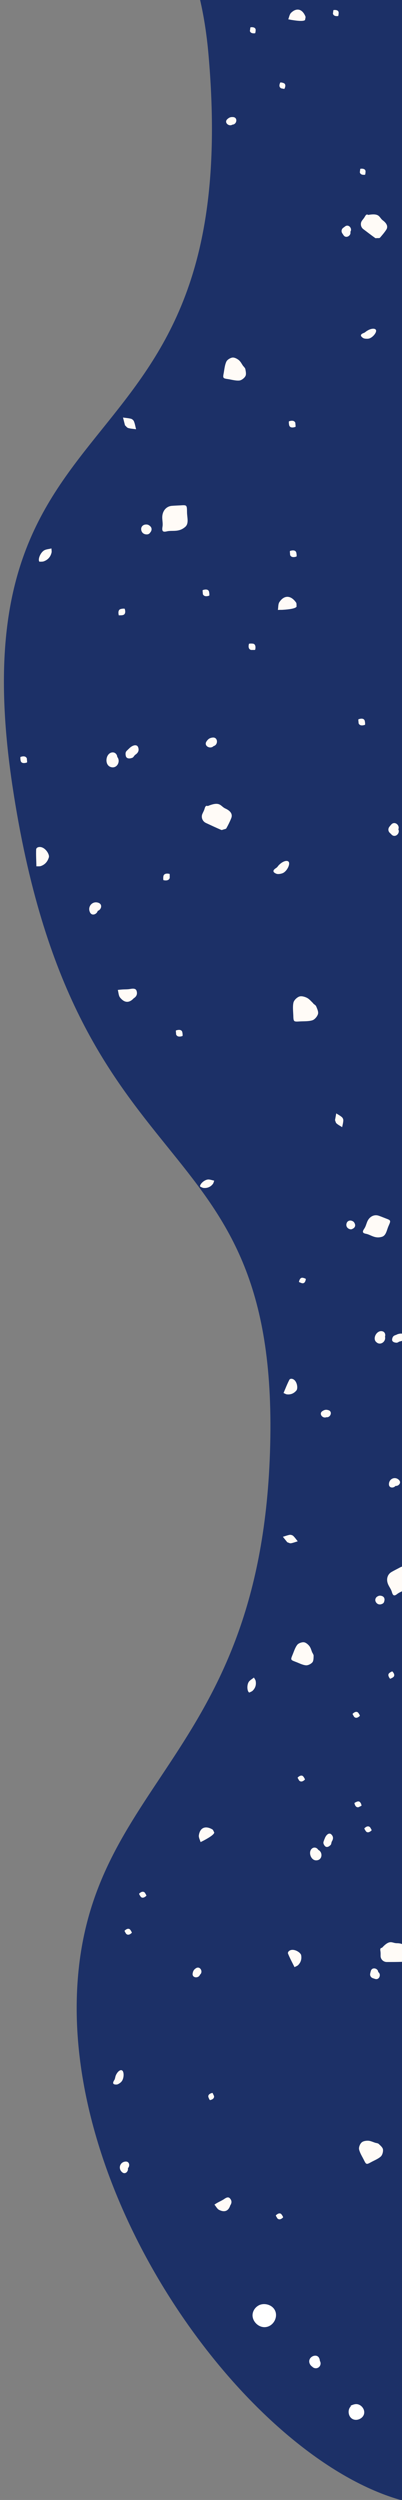 <?xml version="1.0" encoding="UTF-8"?> <svg xmlns="http://www.w3.org/2000/svg" width="234" height="1455" viewBox="0 0 234 1455" fill="none"><rect x="0" y="0" width="234" height="1455" fill="#808080" stroke="none"/><g clip-path="url(#clip0_51_104792)"><path d="M257.942 -738C278.459 1.429 302.077 1475.19 232.422 1454.79C145.353 1429.29 40.27 1286.81 44.773 1160.82C49.277 1034.83 154.36 1024.33 157.362 836.85C160.365 649.368 43.273 697.363 7.244 457.386C-28.784 217.409 143.852 286.402 121.334 31.427C98.816 -223.549 -240.452 -39.067 -621.753 -135.058C-926.794 -211.85 -1058.1 -426.03 -1085.62 -523.521C-1223.73 -501.023 -1513.16 -489.324 -1566 -622.511C-1618.84 -489.324 -1908.27 -501.023 -2046.38 -523.521C-2073.9 -426.03 -2205.21 -211.85 -2510.25 -135.058C-2891.55 -39.067 -3230.82 -223.549 -3253.33 31.427C-3275.85 286.402 -3103.22 217.409 -3139.24 457.386C-3175.27 697.363 -3292.36 649.368 -3289.36 836.85C-3286.36 1024.33 -3181.28 1034.83 -3176.77 1160.82C-3172.27 1286.81 -3277.35 1429.29 -3364.42 1454.79C-3434.08 1475.19 -3410.46 1.429 -3389.94 -738H257.942Z" fill="#1C3067"></path><path d="M107.62 306.822C103.896 309.925 100.316 308.493 97.118 309.257C94.731 309.83 94.158 309.161 94.588 306.536C94.874 304.865 94.493 303.099 94.445 301.381C94.349 297.609 96.593 294.745 99.934 294.411C101.653 294.268 103.371 294.22 105.09 294.125C108.718 293.886 108.813 293.886 108.861 297.991C108.861 301.237 110.197 304.818 107.62 306.822ZM182.278 584.023C182.899 584.596 183.758 585.025 184.044 585.694C184.617 587.126 185.476 588.844 185.095 590.181C184.665 591.613 183.185 593.379 181.849 593.809C179.557 594.525 176.979 594.334 174.497 594.477C170.869 594.716 170.822 594.668 170.726 590.849C170.631 588.415 170.297 585.837 170.822 583.498C171.156 582.113 172.779 580.538 174.163 580.013C175.404 579.536 177.313 580.061 178.65 580.729C180.082 581.445 181.132 582.829 182.374 583.975L182.278 584.023ZM172.635 353.078C172.063 354.033 169.246 354.653 164.186 354.94C163.375 354.94 162.563 354.94 161.752 354.988C162.038 353.46 161.847 351.646 162.611 350.453C165.427 346.204 169.294 346.347 172.349 350.691C172.731 351.264 172.54 352.267 172.635 353.078ZM77.88 580.968C75.255 583.832 72.486 583.832 69.861 580.538C69.002 579.44 69.001 577.626 68.572 576.147C69.336 576.051 70.147 575.956 70.911 575.908C72.534 575.765 74.252 575.908 75.828 575.574C77.928 575.192 79.122 575.43 79.504 576.719C80.076 578.533 79.503 579.965 77.833 581.016L77.88 580.968ZM21.189 504.209C21.141 500.915 20.902 497.622 21.046 494.375C21.093 493.182 22.86 492.514 24.674 493.278C27.06 494.28 28.874 497.526 28.445 498.958C27.729 501.393 26.249 503.159 23.862 504.018C23.099 504.304 22.239 504.161 21.141 504.209H21.189ZM72.754 247.535C72.373 246.007 71.991 244.528 71.609 243C73.136 243.239 74.712 243.334 76.239 243.716C76.955 243.907 77.766 244.623 78.005 245.339C78.578 246.771 78.817 248.346 79.199 249.826C77.671 249.587 76.096 249.54 74.616 249.11C73.9 248.919 73.375 248.06 72.754 247.535ZM74.892 435.899C77.087 433.513 79.665 433.035 80.381 434.849C81.097 436.711 80.477 438.095 78.806 439.241C78.138 439.671 77.755 440.721 77.087 441.007C75.178 441.771 73.746 441.437 73.316 440.243C73.078 439.48 72.982 438.525 73.221 437.809C73.459 437.093 74.271 436.568 74.844 435.899H74.892ZM162.427 503.397C164.528 501.249 167.201 500.39 168.06 501.631C168.919 502.825 167.44 506.262 165.339 507.741C164.766 508.171 164.003 508.41 163.287 508.553C162.523 508.696 161.616 508.792 160.947 508.553C158.608 507.646 158.608 506.5 160.757 505.164C161.425 504.734 161.855 504.018 162.38 503.397H162.427ZM22.977 326.919C21.927 325.964 23.216 322.05 25.46 320.475C26.701 319.616 28.419 319.616 29.947 319.186C29.947 319.997 30.185 320.904 29.994 321.668C29.374 324.15 27.846 325.869 25.412 326.728C24.648 326.967 23.741 326.871 22.929 326.919H22.977ZM69.145 358.138C68.667 356.133 69.002 354.797 70.243 354.462C71.007 354.224 72.486 354.128 72.582 354.319C73.25 356.276 72.82 357.613 71.627 357.947C70.863 358.186 70.004 358.09 69.192 358.138H69.145ZM208.731 420.958C208.731 420.147 208.444 418.715 208.683 418.619C210.64 417.903 211.977 418.285 212.311 419.526C212.502 420.29 212.645 421.77 212.406 421.865C210.449 422.533 209.208 422.152 208.731 420.958ZM102.512 602.067C102.512 601.255 102.226 599.823 102.464 599.728C104.421 599.059 105.758 599.394 106.092 600.635C106.283 601.399 106.426 602.878 106.188 602.974C104.23 603.642 102.989 603.26 102.512 602.067ZM15.633 441.437C15.633 442.248 15.92 443.68 15.681 443.776C13.724 444.444 12.387 444.11 12.053 442.869C11.862 442.105 11.767 440.625 11.958 440.53C13.915 439.861 15.156 440.243 15.633 441.437ZM171.919 246.103C171.919 246.914 172.206 248.346 171.967 248.442C170.01 249.158 168.673 248.776 168.339 247.535C168.148 246.771 168.005 245.291 168.244 245.196C170.201 244.527 171.442 244.909 171.919 246.103ZM98.789 510.94C98.454 512.181 97.213 512.706 95.208 512.276C94.97 512.229 94.97 510.749 95.113 509.937C95.352 508.696 96.64 508.123 98.645 508.601C98.884 508.648 98.741 510.128 98.789 510.94ZM118.081 345.775C118.081 344.963 117.794 343.531 118.033 343.436C119.99 342.767 121.327 343.101 121.661 344.343C121.852 345.106 121.995 346.586 121.757 346.682C119.799 347.35 118.558 346.968 118.081 345.775ZM146.149 378.283C144.908 377.948 144.383 376.755 144.908 374.75C144.956 374.511 146.436 374.511 147.247 374.607C148.488 374.798 149.014 376.134 148.536 378.139C148.489 378.378 147.009 378.235 146.197 378.283H146.149ZM168.872 323.005C168.872 322.193 168.585 320.761 168.824 320.666C170.781 319.997 172.118 320.379 172.452 321.573C172.643 322.336 172.786 323.816 172.547 323.912C170.59 324.58 169.349 324.198 168.872 323.005ZM130.253 482.728C129.776 482.823 129.156 483.205 128.774 483.014C125.766 481.726 122.807 480.341 119.847 478.957C117.89 478.05 116.935 475.711 117.795 473.706C118.224 472.703 118.797 471.749 119.083 470.699C119.465 469.266 119.99 468.694 120.945 469.123C128.344 466.068 128.201 469.219 131.16 470.555C135.982 472.751 134.884 475.472 134.55 476.331C133.738 478.336 132.783 480.246 131.733 482.107C131.542 482.489 130.779 482.537 130.253 482.728ZM124.327 434.229C127.143 433.513 126.905 428.882 123.754 429.264C122.036 429.455 121.129 430.123 120.174 431.555C118.503 434.133 122.37 436.234 124.327 434.229ZM56.899 530.129C58.904 529.509 59.858 526.501 57.472 525.499C53.891 524.019 50.693 527.647 52.412 531.036C53.557 533.328 56.422 532.087 56.899 530.082V530.129ZM231.875 482.632C232.878 480.246 229.68 477.62 227.722 479.912C227.388 480.294 227.054 480.675 226.72 481.105C225.813 482.203 225.861 483.73 226.863 484.685C227.245 485.067 227.627 485.401 227.961 485.783C230.109 487.883 233.116 484.876 231.828 482.632H231.875ZM85.518 311.023C86.473 311.023 87.093 310.498 87.475 309.877C88.335 308.923 88.621 307.395 87.475 306.297C86.568 305.438 85.805 305.152 84.611 305.295C83.227 305.438 82.129 306.536 82.177 307.968C82.224 309.878 83.656 311.119 85.566 311.023H85.518ZM64.055 446.258C67.779 447.929 70.5 443.346 68.256 440.53C68.161 439.05 66.92 437.57 65.01 437.952C61.526 438.716 60.809 444.778 64.055 446.258Z" fill="#FFFBF7"></path><path d="M238.654 921.871C236.84 925.737 233.451 925.928 231.159 927.742C229.489 929.079 228.725 928.745 228.104 926.549C227.722 925.117 226.767 923.876 226.099 922.491C224.619 919.532 225.335 916.381 227.913 914.902C229.202 914.138 230.586 913.469 231.923 912.753C234.739 911.226 234.835 911.178 236.362 914.424C237.604 917.002 239.99 919.389 238.654 921.919V921.871ZM218.384 1247.1C219.1 1247.3 219.96 1247.34 220.437 1247.77C221.439 1248.73 222.728 1249.78 222.919 1250.97C223.11 1252.26 222.585 1254.22 221.678 1255.08C220.103 1256.51 217.955 1257.32 216.045 1258.37C213.229 1259.9 213.181 1259.9 211.701 1256.89C210.747 1254.98 209.505 1253.07 209.028 1251.02C208.742 1249.83 209.458 1247.92 210.412 1247.01C211.224 1246.15 212.942 1245.86 214.279 1245.91C215.663 1245.96 217.048 1246.67 218.432 1247.1H218.384ZM124.727 1066.52C124.632 1067.51 122.611 1069.05 118.665 1071.15C118.044 1071.49 117.424 1071.77 116.755 1072.11C116.373 1070.77 115.562 1069.39 115.753 1068.14C116.421 1063.7 119.524 1062.37 123.581 1064.71C124.107 1064.99 124.345 1065.9 124.679 1066.47L124.727 1066.52ZM134.036 1283.53C133.033 1286.77 130.79 1287.82 127.496 1286.15C126.398 1285.58 125.73 1284.15 124.823 1283.1C125.395 1282.72 125.968 1282.33 126.589 1282C127.83 1281.28 129.214 1280.71 130.408 1279.9C131.935 1278.8 132.985 1278.56 133.797 1279.42C134.942 1280.66 135.038 1282 134.083 1283.48L134.036 1283.53ZM171.442 1144.89C170.153 1142.31 168.769 1139.74 167.671 1137.06C167.289 1136.11 168.435 1134.87 170.153 1134.82C172.445 1134.77 175.07 1136.63 175.309 1137.97C175.69 1140.17 175.118 1142.12 173.542 1143.7C173.065 1144.18 172.301 1144.41 171.442 1144.89ZM167.241 897.621C166.382 896.571 165.523 895.473 164.664 894.423C165.952 894.041 167.289 893.516 168.626 893.277C169.246 893.182 170.201 893.468 170.678 893.898C171.681 894.852 172.444 895.998 173.304 897.048C172.015 897.43 170.678 897.955 169.342 898.194C168.673 898.29 167.957 897.812 167.289 897.621H167.241ZM188.865 1070.47C189.725 1067.75 191.586 1066.41 192.828 1067.61C194.069 1068.8 194.116 1070.19 193.209 1071.66C192.828 1072.29 192.923 1073.24 192.493 1073.72C191.252 1075.05 190.011 1075.29 189.2 1074.48C188.722 1073.96 188.293 1073.24 188.245 1072.57C188.197 1071.9 188.627 1071.19 188.818 1070.47H188.865ZM67.172 1208.52C68.032 1205.99 69.893 1204.32 71.039 1204.99C72.185 1205.61 72.28 1208.9 71.135 1210.91C70.8 1211.48 70.323 1211.96 69.798 1212.34C69.225 1212.72 68.605 1213.15 67.936 1213.2C65.74 1213.34 65.311 1212.44 66.552 1210.58C66.934 1210 66.981 1209.24 67.22 1208.57L67.172 1208.52ZM145.14 985.073C143.946 984.691 143.517 981.111 144.71 979.01C145.378 977.912 146.763 977.196 147.813 976.337C148.147 977.005 148.672 977.578 148.815 978.294C149.245 980.49 148.672 982.447 147.049 984.023C146.524 984.5 145.76 984.739 145.14 985.073ZM227.102 977.101C225.956 975.669 225.717 974.523 226.577 973.76C227.102 973.282 228.247 972.662 228.391 972.805C229.632 974.094 229.823 975.335 228.963 976.051C228.438 976.528 227.722 976.767 227.102 977.101ZM73.426 1125.51C73.092 1124.89 72.376 1123.84 72.519 1123.7C73.808 1122.41 75.049 1122.22 75.765 1123.08C76.194 1123.6 76.863 1124.75 76.72 1124.89C75.431 1126.18 74.285 1126.32 73.474 1125.51H73.426ZM161.483 1291.16C161.149 1290.54 160.433 1289.49 160.576 1289.35C161.865 1288.06 163.106 1287.87 163.822 1288.73C164.252 1289.25 164.92 1290.4 164.777 1290.54C163.488 1291.83 162.343 1291.98 161.531 1291.16H161.483ZM215.406 1063.45C215.741 1064.08 216.457 1065.13 216.313 1065.27C215.025 1066.56 213.783 1066.75 213.067 1065.89C212.638 1065.36 211.969 1064.22 212.113 1064.08C213.402 1062.79 214.547 1062.64 215.359 1063.45H215.406ZM84.295 1101.5C84.629 1102.12 85.345 1103.17 85.202 1103.32C83.913 1104.61 82.672 1104.8 81.956 1103.94C81.526 1103.41 80.858 1102.27 81.001 1102.12C82.29 1100.84 83.436 1100.69 84.247 1101.5H84.295ZM124.584 1219.9C124.775 1220.99 124.011 1221.9 122.245 1222.28C122.054 1222.28 121.481 1221.14 121.29 1220.47C121.004 1219.37 121.863 1218.46 123.629 1218.08C123.82 1218.08 124.25 1219.27 124.584 1219.9ZM174.181 1036.35C173.847 1035.73 173.131 1034.68 173.274 1034.54C174.563 1033.25 175.804 1033.06 176.52 1033.92C176.95 1034.44 177.618 1035.59 177.475 1035.73C176.186 1037.02 175.04 1037.16 174.229 1036.35H174.181ZM208.646 1051.82C207.548 1052.01 206.689 1051.25 206.307 1049.43C206.307 1049.24 207.453 1048.67 208.121 1048.48C209.219 1048.19 210.078 1049 210.46 1050.82C210.46 1051.01 209.315 1051.48 208.646 1051.82ZM206.164 999.261C205.83 998.641 205.114 997.591 205.257 997.448C206.546 996.159 207.787 995.968 208.503 996.827C208.933 997.352 209.601 998.498 209.458 998.641C208.169 999.93 207.023 1000.07 206.212 999.261H206.164ZM234.853 1141.04C234.471 1141.32 234.137 1141.8 233.755 1141.8C230.891 1141.9 228.027 1141.9 225.115 1141.9C223.205 1141.9 221.582 1140.37 221.535 1138.46C221.535 1137.5 221.583 1136.5 221.439 1135.59C221.201 1134.31 221.439 1133.64 222.346 1133.64C227.12 1128.43 228.17 1131.01 231.034 1130.96C235.712 1130.96 235.855 1133.49 235.903 1134.31C235.999 1136.17 235.903 1138.08 235.808 1139.94C235.808 1140.32 235.187 1140.61 234.853 1140.99V1141.04ZM116.421 1149.25C118.426 1147.62 116.469 1144.04 114.13 1145.48C112.841 1146.29 112.364 1147.15 112.125 1148.63C111.791 1151.3 115.61 1151.54 116.421 1149.25ZM74.414 1261.95C75.75 1260.71 75.416 1257.94 73.173 1258.04C69.736 1258.18 68.542 1262.28 71.216 1264.34C72.982 1265.72 74.796 1263.72 74.462 1261.9L74.414 1261.95ZM220.151 1147.77C220.055 1145.48 216.522 1144.62 215.854 1147.15C215.711 1147.58 215.616 1148.01 215.52 1148.48C215.186 1149.68 215.807 1150.87 217 1151.3C217.43 1151.44 217.859 1151.59 218.289 1151.73C220.771 1152.59 222.06 1149.1 220.198 1147.77H220.151ZM222.567 933.423C223.331 933.041 223.617 932.42 223.712 931.752C224.047 930.654 223.712 929.365 222.328 928.888C221.278 928.554 220.61 928.602 219.655 929.174C218.605 929.795 218.127 931.084 218.7 932.23C219.464 933.757 221.039 934.187 222.519 933.423H222.567ZM184.044 1082.74C187.672 1082.74 188.102 1078.01 185.238 1076.63C184.617 1075.48 183.042 1074.77 181.705 1075.77C179.175 1077.68 180.894 1082.79 184.044 1082.74Z" fill="#FFFBF7"></path><path d="M130.271 -40.788C126.453 -38.83 123.636 -40.788 120.724 -40.692C118.576 -40.692 118.194 -41.36 119.054 -43.508C119.626 -44.893 119.626 -46.468 119.913 -47.996C120.533 -51.289 123.063 -53.342 126.023 -52.96C127.551 -52.769 129.03 -52.483 130.51 -52.244C133.708 -51.767 133.804 -51.719 133.04 -48.187C132.467 -45.37 132.897 -42.029 130.271 -40.788ZM141.632 213.07C142.062 213.643 142.73 214.216 142.826 214.884C143.065 216.221 143.446 217.891 142.826 218.942C142.205 220.087 140.582 221.328 139.341 221.472C137.193 221.663 134.997 220.994 132.849 220.66C129.651 220.183 129.651 220.135 130.271 216.841C130.653 214.693 130.844 212.45 131.751 210.492C132.276 209.347 133.995 208.297 135.284 208.106C136.477 207.962 138.005 208.774 139.007 209.585C140.105 210.492 140.725 211.877 141.585 213.07H141.632ZM177.577 11.626C176.909 12.358 174.347 12.358 169.892 11.626C169.176 11.53 168.508 11.34 167.792 11.244C168.317 9.955 168.508 8.38 169.415 7.473C172.661 4.322 175.954 5.182 177.768 9.526C178.007 10.098 177.625 10.91 177.577 11.626ZM88.121 -103.846C88.121 -105.231 88.073 -106.615 88.025 -107.999C89.314 -107.522 90.651 -107.14 91.844 -106.472C92.417 -106.138 92.99 -105.374 93.085 -104.706C93.324 -103.369 93.229 -101.985 93.229 -100.6C91.94 -101.078 90.603 -101.46 89.41 -102.128C88.837 -102.462 88.551 -103.274 88.121 -103.846ZM213.644 192.566C215.887 191.086 218.369 190.895 218.847 192.089C219.372 193.282 217.415 195.955 215.314 196.862C214.741 197.101 214.025 197.196 213.357 197.149C212.689 197.149 211.877 197.053 211.352 196.719C209.49 195.478 209.729 194.523 211.83 193.759C212.45 193.521 213.023 192.948 213.596 192.566H213.644ZM136.947 -167.662C136.231 -168.664 138.093 -171.815 140.336 -172.721C141.53 -173.199 143.057 -172.913 144.442 -172.96C144.299 -172.244 144.346 -171.433 144.012 -170.812C143.01 -168.807 141.339 -167.566 139.095 -167.327C138.379 -167.232 137.663 -167.518 136.899 -167.662H136.947ZM207.166 -123.793C207.166 -125.606 207.691 -126.704 208.789 -126.752C209.505 -126.752 210.794 -126.609 210.842 -126.418C211.033 -124.604 210.412 -123.506 209.314 -123.458C208.598 -123.458 207.882 -123.649 207.214 -123.793H207.166ZM209.446 100.223C209.59 99.507 209.637 98.218 209.828 98.218C211.642 97.98 212.74 98.6 212.788 99.698C212.788 100.414 212.645 101.703 212.454 101.703C210.64 101.942 209.637 101.321 209.446 100.223ZM197.436 -80.933C197.292 -80.217 197.244 -78.928 197.054 -78.928C195.24 -78.69 194.142 -79.31 194.094 -80.408C194.094 -81.124 194.237 -82.413 194.476 -82.413C196.29 -82.652 197.292 -82.031 197.483 -80.933H197.436ZM145.481 17.879C145.624 17.163 145.672 15.874 145.863 15.874C147.677 15.636 148.774 16.256 148.822 17.354C148.822 18.07 148.679 19.359 148.44 19.359C146.626 19.598 145.624 18.977 145.433 17.879H145.481ZM163.572 51.342C162.57 50.817 162.331 49.671 163.143 48.048C163.238 47.857 164.527 48.096 165.148 48.382C166.198 48.812 166.389 50.005 165.577 51.676C165.482 51.867 164.241 51.485 163.525 51.39L163.572 51.342ZM193.789 7.903C193.932 7.187 193.98 5.898 194.171 5.85C195.985 5.611 197.083 6.232 197.131 7.33C197.131 8.046 196.987 9.335 196.796 9.335C194.982 9.573 193.98 8.953 193.789 7.855V7.903ZM219.776 138.555C219.298 138.555 218.725 138.746 218.439 138.555C216.1 136.884 213.809 135.118 211.47 133.352C209.942 132.206 209.608 129.962 210.706 128.435C211.279 127.623 211.947 126.907 212.376 126.096C212.997 124.95 213.57 124.521 214.286 125.094C221.303 123.852 220.539 126.573 222.878 128.292C226.602 131.108 225.17 133.256 224.692 133.925C223.642 135.5 222.401 136.932 221.16 138.364C220.921 138.65 220.253 138.555 219.776 138.603V138.555ZM135.295 72.537C137.872 72.441 138.541 68.431 135.772 68.145C134.245 68.002 133.338 68.384 132.24 69.434C130.33 71.343 133.242 73.873 135.295 72.537ZM203.927 134.927C205.264 133.065 202.973 130.201 200.872 131.776C200.49 132.063 200.156 132.349 199.774 132.588C198.772 133.352 198.533 134.688 199.202 135.738C199.44 136.12 199.727 136.502 199.965 136.884C201.397 139.08 204.596 137.075 203.927 134.879V134.927ZM110.366 -41.408C111.225 -41.265 111.846 -41.551 112.275 -42.029C113.23 -42.697 113.755 -43.938 112.943 -45.132C112.323 -46.038 111.75 -46.42 110.652 -46.564C109.411 -46.707 108.265 -45.943 108.027 -44.702C107.692 -43.031 108.695 -41.695 110.366 -41.408Z" fill="#FFFBF7"></path><path d="M222.077 719.89C218.115 720.988 215.824 718.601 213.055 718.076C211.003 717.694 210.764 716.93 212.053 715.068C212.865 713.875 213.199 712.395 213.772 711.011C215.013 708.051 217.781 706.619 220.502 707.574C221.887 708.051 223.223 708.624 224.607 709.149C227.519 710.247 227.615 710.295 226.183 713.493C225.037 716.023 224.798 719.269 222.077 719.89ZM181.789 961.766C182.075 962.434 182.6 963.055 182.552 963.723C182.505 965.06 182.552 966.683 181.789 967.542C180.929 968.497 179.211 969.356 177.97 969.213C175.917 968.974 173.96 967.876 172.003 967.16C169.091 966.062 169.091 966.014 170.332 963.007C171.144 961.05 171.764 958.949 173.005 957.326C173.721 956.372 175.583 955.704 176.824 955.799C177.97 955.894 179.259 956.992 180.022 957.947C180.882 958.997 181.216 960.477 181.741 961.766H181.789ZM256.208 778.891C255.413 779.432 252.994 778.923 248.953 777.363C248.332 777.125 247.664 776.838 247.043 776.552C247.807 775.454 248.284 773.974 249.334 773.306C253.058 771.015 255.97 772.447 256.829 776.934C256.924 777.507 256.447 778.223 256.208 778.891ZM251.784 922.384C248.729 923.673 246.581 922.67 245.721 919.234C245.435 918.088 246.056 916.656 246.294 915.367C246.915 915.558 247.583 915.749 248.204 915.988C249.54 916.465 250.781 917.133 252.166 917.467C253.932 917.897 254.791 918.517 254.648 919.663C254.457 921.286 253.502 922.193 251.832 922.432L251.784 922.384ZM165.048 810.731C166.146 808.153 167.149 805.527 168.438 803.045C168.915 802.138 170.538 802.234 171.636 803.475C173.116 805.098 173.402 808.248 172.543 809.251C171.159 810.922 169.345 811.733 167.196 811.542C166.528 811.542 165.86 811.065 165.001 810.731H165.048ZM195.011 651.914C195.25 650.625 195.489 649.289 195.728 648C196.825 648.716 198.066 649.337 199.021 650.196C199.499 650.625 199.881 651.437 199.833 652.105C199.785 653.442 199.403 654.731 199.164 656.02C198.067 655.304 196.825 654.683 195.871 653.824C195.393 653.394 195.298 652.583 195.011 651.914ZM230.971 776.695C233.501 775.645 235.697 776.17 235.602 777.841C235.506 779.512 234.551 780.418 232.833 780.705C232.165 780.8 231.496 781.516 230.876 781.469C229.109 781.421 228.107 780.657 228.25 779.559C228.298 778.891 228.584 778.079 229.062 777.65C229.539 777.172 230.351 777.029 230.971 776.743V776.695ZM288.191 934.604C290.578 933.65 292.965 933.984 293.203 935.225C293.442 936.466 291.103 938.614 288.907 938.996C288.287 939.091 287.618 938.996 286.998 938.901C286.377 938.757 285.614 938.519 285.184 938.089C283.656 936.561 284.086 935.654 286.234 935.416C286.902 935.32 287.523 934.891 288.143 934.604H288.191ZM116.534 690.628C116.057 689.53 118.444 686.952 120.735 686.523C121.976 686.284 123.36 686.905 124.697 687.143C124.411 687.812 124.315 688.575 123.885 689.1C122.549 690.819 120.687 691.583 118.539 691.392C117.871 691.344 117.202 690.914 116.534 690.628ZM174.008 746.144C174.342 744.426 175.058 743.519 176.156 743.662C176.824 743.758 178.018 744.187 178.018 744.378C177.827 746.097 177.063 747.004 175.965 746.86C175.297 746.765 174.676 746.383 174.008 746.144ZM353.446 886.964C353.685 886.344 354.019 885.103 354.209 885.15C355.976 885.293 356.883 886.057 356.692 887.155C356.596 887.824 356.119 889.017 355.928 889.017C354.162 888.874 353.35 888.11 353.398 887.012L353.446 886.964ZM263.431 947.541C263.67 946.872 264.004 945.679 264.195 945.727C265.961 945.87 266.868 946.634 266.677 947.732C266.582 948.4 266.105 949.593 265.914 949.593C264.147 949.45 263.336 948.686 263.384 947.588L263.431 947.541ZM252.882 791.923C252.595 792.543 252.309 793.784 252.118 793.737C250.352 793.593 249.445 792.83 249.636 791.732C249.731 791.063 250.209 789.87 250.4 789.918C252.166 790.061 252.977 790.825 252.93 791.923H252.882ZM293.585 695.497C293.347 696.118 293.013 697.359 292.822 697.311C291.055 697.168 290.148 696.404 290.339 695.306C290.435 694.638 290.912 693.444 291.103 693.492C292.869 693.635 293.681 694.399 293.633 695.497H293.585ZM292.837 875.365C292.12 876.224 290.975 876.176 289.59 875.126C289.447 875.03 289.972 873.837 290.354 873.312C290.975 872.405 292.168 872.453 293.553 873.551C293.696 873.646 293.075 874.744 292.837 875.412V875.365ZM309.625 796.41C309.863 795.789 310.197 794.548 310.388 794.596C312.154 794.739 313.062 795.503 312.871 796.601C312.775 797.269 312.298 798.462 312.107 798.462C310.341 798.319 309.529 797.556 309.577 796.458L309.625 796.41ZM319.935 831.639C319.124 830.923 319.124 829.825 320.222 828.44C320.365 828.297 321.511 828.775 322.084 829.157C322.991 829.777 322.943 830.97 321.845 832.355C321.702 832.498 320.604 831.925 319.983 831.639H319.935ZM357.169 796.696C357.456 796.076 357.742 794.835 357.933 794.835C359.699 794.978 360.606 795.789 360.415 796.839C360.32 797.508 359.842 798.701 359.651 798.701C357.885 798.558 357.074 797.794 357.121 796.696H357.169ZM270.529 907.156C270.099 907.061 269.527 907.156 269.288 906.87C267.426 904.817 265.612 902.669 263.751 900.569C262.557 899.185 262.653 896.989 264.037 895.748C264.705 895.127 265.517 894.554 266.09 893.886C266.901 892.931 267.522 892.645 268.095 893.313C274.969 893.552 273.727 895.939 275.541 898.039C278.501 901.476 276.687 903.194 276.114 903.719C274.778 904.961 273.345 906.106 271.866 907.204C271.579 907.395 270.959 907.204 270.529 907.156ZM189.904 824.813C192.338 825.242 193.77 821.567 191.24 820.755C189.856 820.278 188.901 820.469 187.66 821.28C185.464 822.712 187.66 825.672 189.904 824.86V824.813ZM230.207 864.815C231.974 865.006 233.788 863.049 232.308 861.426C230.016 858.991 226.293 860.662 226.389 863.956C226.484 866.152 229.109 866.199 230.207 864.815ZM256.304 900.569C257.927 899.089 256.352 895.891 254.06 896.989C253.678 897.18 253.249 897.371 252.867 897.562C251.769 898.087 251.292 899.28 251.721 900.426C251.864 900.855 252.055 901.237 252.199 901.667C253.106 904.054 256.495 902.812 256.304 900.569ZM203.413 715.307C204.177 715.641 204.845 715.45 205.322 715.116C206.325 714.687 207.089 713.589 206.563 712.3C206.182 711.297 205.704 710.82 204.702 710.486C203.556 710.104 202.315 710.581 201.838 711.727C201.217 713.255 201.838 714.687 203.365 715.307H203.413ZM218.846 780.896C221.138 783.521 224.861 780.896 224.097 777.936C224.527 776.791 224.097 775.12 222.474 774.786C219.467 774.117 216.794 778.604 218.799 780.896H218.846Z" fill="#FFFBF7"></path><path d="M150.54 1341.79C148.47 1342.87 146.97 1345.18 147 1347.61C147.06 1351.42 150.9 1355.05 155.01 1354.33C159.12 1353.61 161.76 1348.9 160.23 1345.06C158.73 1341.34 153.84 1340.02 150.54 1341.76" fill="white"></path><path d="M181.805 1377.47C182.795 1378.52 184.445 1378.64 185.555 1377.74C186.665 1376.87 186.935 1375.25 186.185 1374.05C186.185 1373.84 186.065 1372.07 184.775 1371.32C183.215 1370.42 180.695 1371.53 180.125 1373.45C179.705 1374.86 180.365 1376.51 181.775 1377.44" fill="white"></path><path d="M204.269 1400.44C202.169 1402.39 202.619 1406.38 205.109 1407.82C207.599 1409.26 211.259 1407.67 211.919 1404.88C212.579 1402.09 209.999 1399.03 207.119 1399.21C206.039 1399.27 205.019 1399.72 204.059 1400.14" fill="white"></path></g><defs><clipPath id="clip0_51_104792"><rect width="234" height="1455" fill="white"></rect></clipPath></defs></svg> 